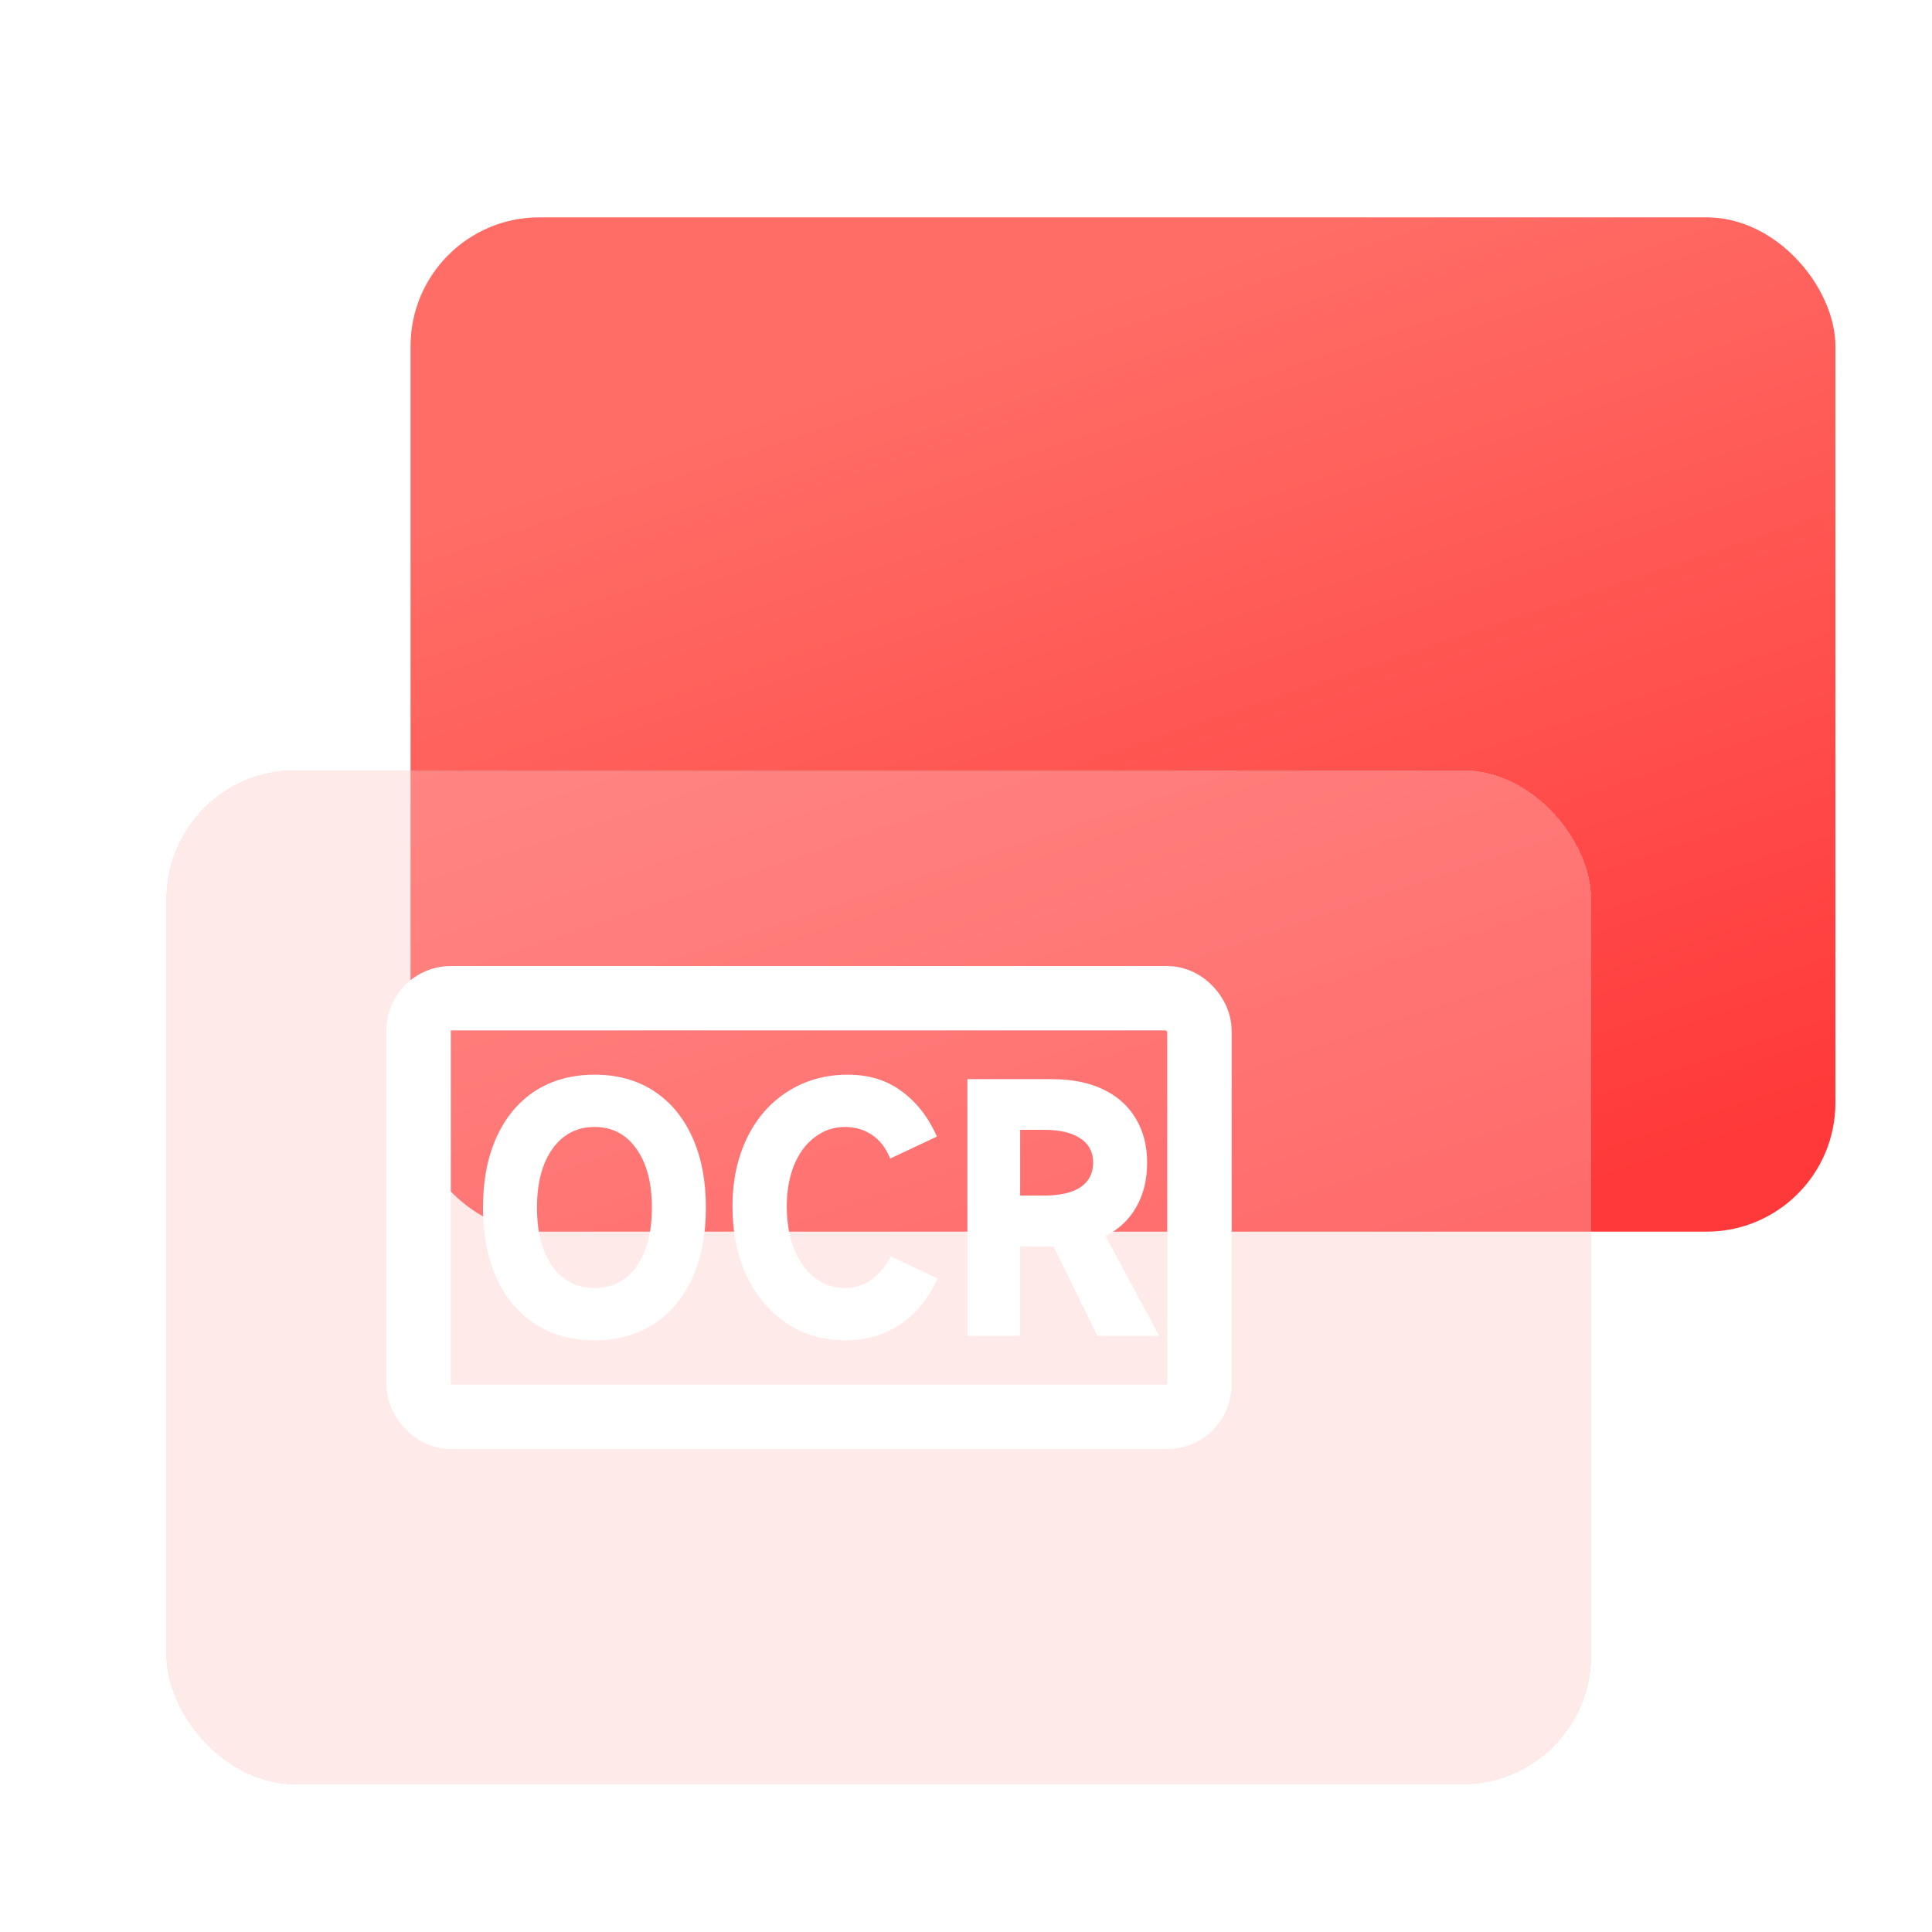 <svg width="60" height="60" viewBox="0 0 60 60" fill="none" xmlns="http://www.w3.org/2000/svg">
<rect x="12.75" y="6.75" width="44.25" height="31.5" rx="4" fill="url(#paint0_linear_742_2443)"/>
<g filter="url(#filter0_bdi_742_2443)">
<rect x="3" y="21.75" width="44.25" height="31.5" rx="4" fill="#FFC7C7" fill-opacity="0.36" shape-rendering="crispEdges"/>
</g>
<g filter="url(#filter1_d_742_2443)">
<rect x="13" y="31" width="24.25" height="13" rx="1" stroke="white" stroke-width="2"/>
<path d="M18.466 41.625C17.76 41.625 17.145 41.457 16.62 41.12C16.102 40.783 15.703 40.308 15.421 39.694C15.14 39.073 15 38.343 15 37.505C15 36.666 15.14 35.937 15.421 35.316C15.703 34.696 16.102 34.217 16.62 33.88C17.145 33.543 17.76 33.375 18.466 33.375C19.171 33.375 19.783 33.543 20.302 33.88C20.82 34.217 21.22 34.696 21.5 35.316C21.782 35.937 21.922 36.666 21.922 37.505C21.922 38.343 21.782 39.073 21.5 39.694C21.22 40.308 20.82 40.783 20.302 41.12C19.783 41.457 19.171 41.625 18.466 41.625ZM18.466 40.001C19.015 40.001 19.449 39.776 19.768 39.327C20.086 38.878 20.245 38.271 20.245 37.505C20.245 36.739 20.086 36.132 19.768 35.683C19.449 35.227 19.015 34.999 18.466 34.999C17.916 34.999 17.479 35.227 17.154 35.683C16.836 36.132 16.677 36.739 16.677 37.505C16.677 38.271 16.836 38.878 17.154 39.327C17.479 39.776 17.916 40.001 18.466 40.001Z" fill="white"/>
<path d="M29.117 39.704C28.842 40.318 28.455 40.793 27.956 41.13C27.462 41.46 26.894 41.625 26.251 41.625C25.57 41.625 24.964 41.45 24.434 41.1C23.903 40.743 23.488 40.252 23.188 39.624C22.894 38.99 22.748 38.271 22.748 37.465C22.748 36.673 22.898 35.967 23.197 35.346C23.497 34.725 23.919 34.243 24.462 33.9C25.005 33.55 25.63 33.375 26.335 33.375C26.985 33.375 27.54 33.547 28.002 33.89C28.465 34.227 28.83 34.696 29.098 35.296L27.646 35.98C27.515 35.656 27.328 35.412 27.084 35.247C26.841 35.082 26.56 34.999 26.241 34.999C25.892 34.999 25.579 35.105 25.305 35.316C25.03 35.521 24.815 35.811 24.659 36.188C24.509 36.564 24.434 36.99 24.434 37.465C24.434 37.954 24.509 38.393 24.659 38.783C24.815 39.166 25.03 39.466 25.305 39.684C25.579 39.895 25.892 40.001 26.241 40.001C26.541 40.001 26.81 39.918 27.047 39.753C27.291 39.581 27.497 39.337 27.665 39.02L29.117 39.704Z" fill="white"/>
<path d="M34.08 41.486L32.722 38.713H31.682V41.486H30.043V33.514H32.666C33.284 33.514 33.814 33.619 34.258 33.831C34.701 34.042 35.038 34.342 35.269 34.732C35.507 35.121 35.625 35.58 35.625 36.108C35.625 36.637 35.513 37.096 35.288 37.485C35.07 37.875 34.751 38.175 34.333 38.386L36 41.486H34.08ZM31.682 35.088V37.129H32.431C32.918 37.129 33.293 37.043 33.555 36.871C33.818 36.693 33.949 36.439 33.949 36.108C33.949 35.778 33.818 35.528 33.555 35.356C33.293 35.178 32.918 35.088 32.431 35.088H31.682Z" fill="white"/>
</g>
<defs>
<filter id="filter0_bdi_742_2443" x="-5.167" y="13.583" width="62.917" height="50.167" filterUnits="userSpaceOnUse" color-interpolation-filters="sRGB">
<feFlood flood-opacity="0" result="BackgroundImageFix"/>
<feGaussianBlur in="BackgroundImage" stdDeviation="2.625"/>
<feComposite in2="SourceAlpha" operator="in" result="effect1_backgroundBlur_742_2443"/>
<feColorMatrix in="SourceAlpha" type="matrix" values="0 0 0 0 0 0 0 0 0 0 0 0 0 0 0 0 0 0 127 0" result="hardAlpha"/>
<feOffset dx="1.167" dy="1.167"/>
<feGaussianBlur stdDeviation="4.667"/>
<feComposite in2="hardAlpha" operator="out"/>
<feColorMatrix type="matrix" values="0 0 0 0 0.117 0 0 0 0 0.037 0 0 0 0 0.037 0 0 0 0.12 0"/>
<feBlend mode="normal" in2="effect1_backgroundBlur_742_2443" result="effect2_dropShadow_742_2443"/>
<feBlend mode="normal" in="SourceGraphic" in2="effect2_dropShadow_742_2443" result="shape"/>
<feColorMatrix in="SourceAlpha" type="matrix" values="0 0 0 0 0 0 0 0 0 0 0 0 0 0 0 0 0 0 127 0" result="hardAlpha"/>
<feOffset dx="1" dy="1"/>
<feGaussianBlur stdDeviation="1"/>
<feComposite in2="hardAlpha" operator="arithmetic" k2="-1" k3="1"/>
<feColorMatrix type="matrix" values="0 0 0 0 1 0 0 0 0 0.98 0 0 0 0 0.98 0 0 0 1 0"/>
<feBlend mode="normal" in2="shape" result="effect3_innerShadow_742_2443"/>
</filter>
<filter id="filter1_d_742_2443" x="11" y="29" width="28.25" height="17" filterUnits="userSpaceOnUse" color-interpolation-filters="sRGB">
<feFlood flood-opacity="0" result="BackgroundImageFix"/>
<feColorMatrix in="SourceAlpha" type="matrix" values="0 0 0 0 0 0 0 0 0 0 0 0 0 0 0 0 0 0 127 0" result="hardAlpha"/>
<feOffset/>
<feGaussianBlur stdDeviation="0.5"/>
<feComposite in2="hardAlpha" operator="out"/>
<feColorMatrix type="matrix" values="0 0 0 0 0.221 0 0 0 0 0.058 0 0 0 0 0.058 0 0 0 0.25 0"/>
<feBlend mode="normal" in2="BackgroundImageFix" result="effect1_dropShadow_742_2443"/>
<feBlend mode="normal" in="SourceGraphic" in2="effect1_dropShadow_742_2443" result="shape"/>
</filter>
<linearGradient id="paint0_linear_742_2443" x1="45.384" y1="38.25" x2="35.534" y2="8.845" gradientUnits="userSpaceOnUse">
<stop stop-color="#FF3939"/>
<stop offset="1" stop-color="#FF6D66"/>
</linearGradient>
</defs>
</svg>
